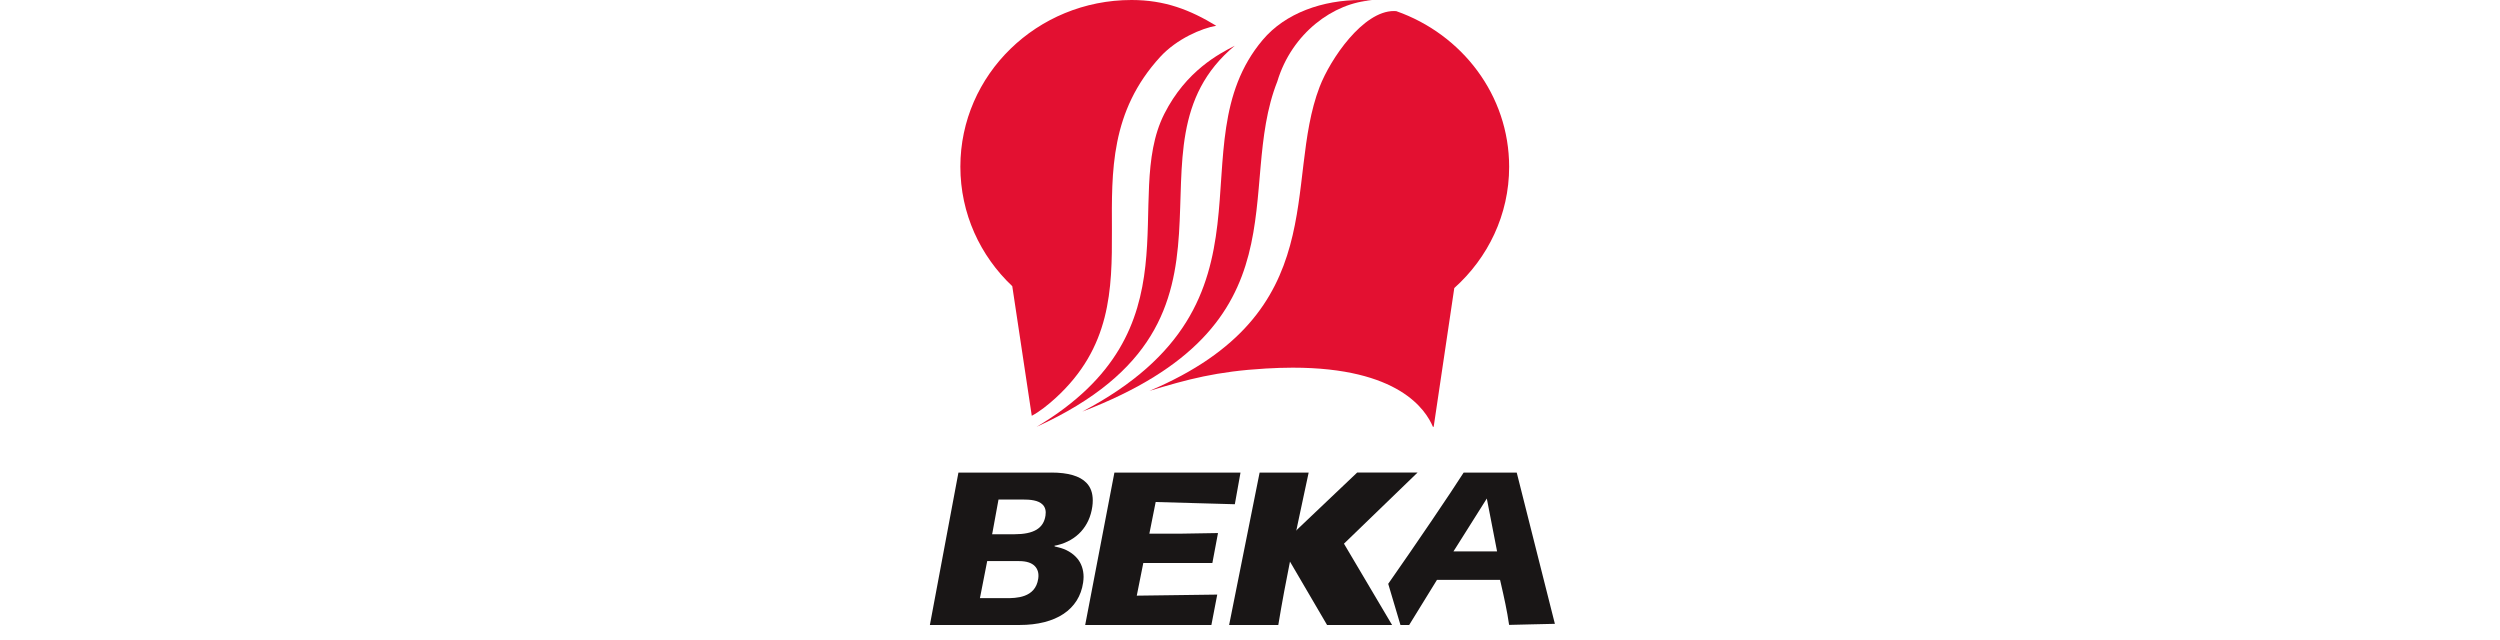 <svg width="164" height="42" viewBox="0 0 164 42" fill="none" xmlns="http://www.w3.org/2000/svg">
<path d="M89.272 0C86.787 0 84.331 0.841 82.834 2.617C76.955 9.592 84.737 19.773 71 27C85.843 21.312 80.986 12.439 83.792 5.343C84.745 2.172 87.488 0.173 90 0.021C89.755 0.007 89.51 0 89.272 0Z" fill="#E31031"/>
<path d="M81 3C79.974 3.53 77.81 4.638 76.377 7.473C73.553 13.069 78.685 21.639 68 28C83.605 20.879 72.974 9.661 81 3Z" fill="#E31031"/>
<path d="M74.232 0C68.026 0 63 4.898 63 10.934C63 14.009 64.301 16.787 66.405 18.773L67.684 27.276C68.204 27 68.758 26.555 69.234 26.123C76.528 19.473 69.533 10.906 76.116 3.725C77.203 2.544 78.838 1.852 79.784 1.689C78.064 0.643 76.407 0 74.232 0ZM91.439 0.724C89.418 0.724 87.277 3.854 86.566 5.7C84.162 11.968 87.526 20.511 75.405 25.641C77.902 24.883 79.808 24.364 83.038 24.175C83.625 24.14 84.214 24.121 84.802 24.119C91.759 24.119 93.53 26.884 94 28H94.049L95.401 18.896C97.613 16.917 99 14.081 99 10.944C99 6.248 95.913 2.247 91.595 0.731C91.545 0.731 91.489 0.724 91.439 0.724Z" fill="#E31031"/>
<path d="M68.975 31.001H62.873C62.836 31.201 61.059 40.716 61 40.999H66.882C69.276 40.999 70.796 39.984 71.053 38.217C71.068 38.092 71.083 37.975 71.083 37.85C71.083 37.374 70.936 36.946 70.664 36.628C70.363 36.276 69.93 36.02 69.416 35.903L69.188 35.847L69.174 35.799L69.35 35.765C70.635 35.454 71.472 34.535 71.655 33.238C71.677 33.093 71.685 32.954 71.685 32.823C71.685 32.34 71.545 31.953 71.266 31.67C70.841 31.228 70.069 31 68.975 31V31.001ZM65.083 35.047L65.112 34.902L65.502 32.768H67.058C67.587 32.768 68.116 32.81 68.402 33.107C68.571 33.279 68.63 33.521 68.585 33.818C68.461 34.661 67.815 35.047 66.537 35.047H65.076H65.084L65.083 35.047ZM64.282 39.239L64.312 39.094L64.76 36.808H66.853C67.33 36.808 67.675 36.919 67.888 37.14C68.079 37.34 68.16 37.616 68.108 37.961C67.925 39.239 66.625 39.239 66.001 39.239H64.283H64.282ZM81.368 31.001H73.105C73.062 31.217 71.245 40.693 71.188 41H79.467C79.503 40.811 79.802 39.271 79.851 39.005C79.524 39.005 74.572 39.075 74.572 39.075L75 36.934H79.531C79.567 36.746 79.851 35.226 79.901 34.968C79.588 34.968 77.365 35.01 77.365 35.01H75.398L75.812 32.932L81.005 33.078C81.041 32.883 81.326 31.266 81.376 31.008M85.841 31.001H82.631C82.586 31.217 80.69 40.693 80.63 41H83.856C84.336 38.085 84.963 35.128 85.575 32.276C85.575 32.276 85.79 31.258 85.848 31.001M96.016 31.001C95.206 32.277 92.89 35.696 91.067 38.299C91.095 38.411 91.819 40.818 91.87 41H92.441C92.521 40.867 94.264 38.041 94.264 38.041H98.404L98.462 38.292C98.664 39.172 98.867 40.078 98.997 40.993C99.221 40.993 101.674 40.923 102 40.923C101.906 40.595 99.555 31.189 99.497 31.001H96.009M95.35 36.164L95.481 35.962L97.535 32.703L98.208 36.171H95.35V36.164Z" fill="#191616"/>
<path d="M93 31H89.029C88.928 31.098 84 35.777 84 35.777L87.056 41H91.321L88.164 35.665C88.164 35.665 92.571 31.404 92.991 31" fill="#191616"/>
</svg>
